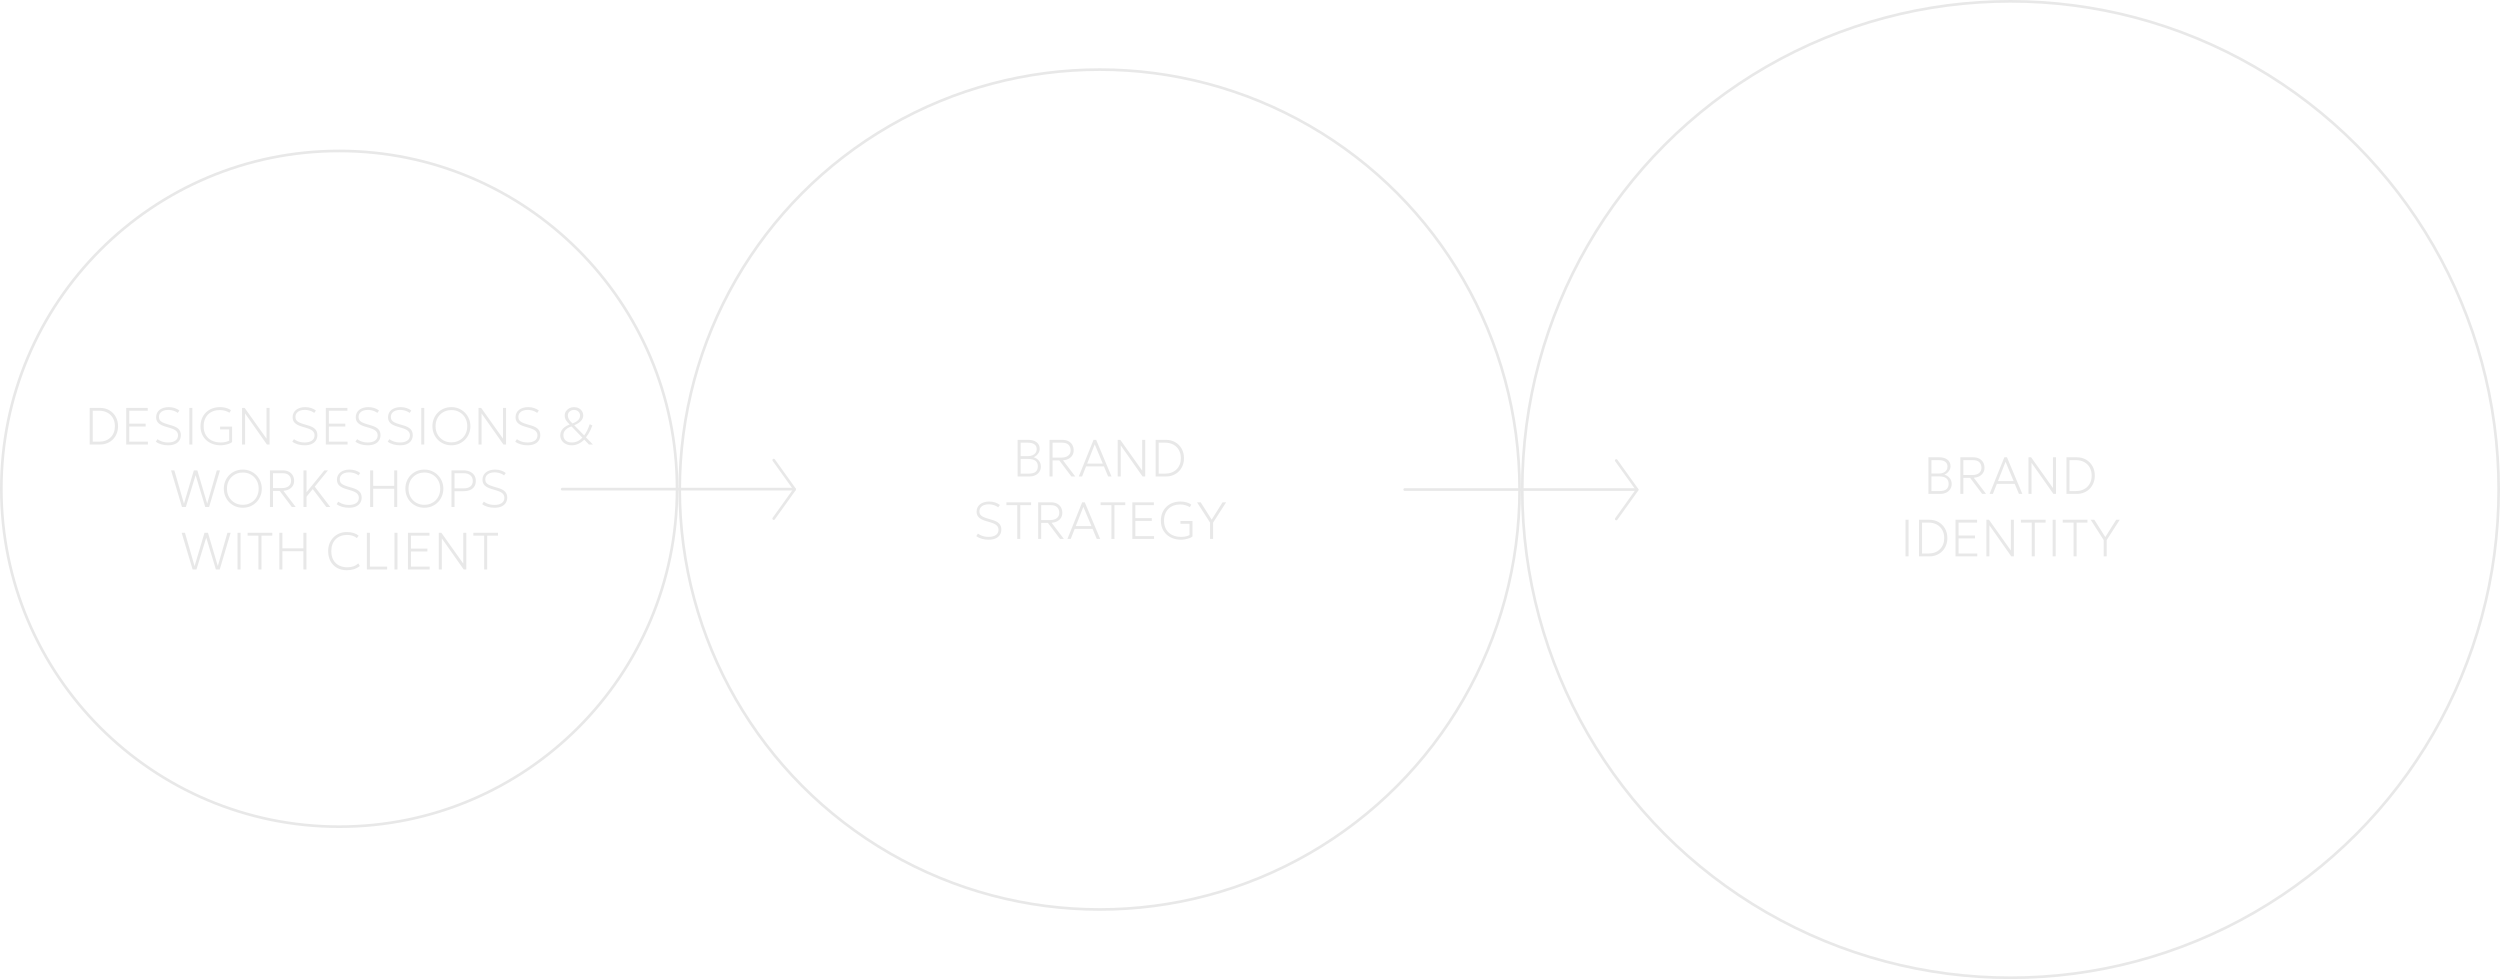 <svg width="1721" height="674" viewBox="0 0 1721 674" fill="none" xmlns="http://www.w3.org/2000/svg">
<path d="M61.748 306V280.8H68.876C71.264 280.8 73.388 281.34 75.248 282.42C77.12 283.5 78.59 284.994 79.658 286.902C80.726 288.798 81.26 290.976 81.26 293.436C81.26 295.248 80.954 296.922 80.342 298.458C79.73 299.994 78.866 301.326 77.75 302.454C76.646 303.57 75.338 304.44 73.826 305.064C72.314 305.688 70.664 306 68.876 306H61.748ZM63.836 304.056H68.192C69.836 304.056 71.324 303.804 72.656 303.3C74 302.796 75.152 302.076 76.112 301.14C77.072 300.204 77.81 299.088 78.326 297.792C78.842 296.484 79.1 295.032 79.1 293.436C79.1 291.288 78.65 289.416 77.75 287.82C76.85 286.212 75.584 284.964 73.952 284.076C72.32 283.188 70.4 282.744 68.192 282.744H63.836V304.056ZM86.885 306V280.8H101.717V282.744H88.973V291.672H100.277V293.616H88.973V304.056H101.825V306H86.885ZM115.716 306.54C114.132 306.54 112.584 306.33 111.072 305.91C109.56 305.478 108.288 304.86 107.256 304.056L108.408 302.328C109.068 302.82 109.788 303.234 110.568 303.57C111.348 303.906 112.17 304.164 113.034 304.344C113.91 304.512 114.816 304.596 115.752 304.596C117.804 304.596 119.448 304.182 120.684 303.354C121.932 302.514 122.556 301.284 122.556 299.664C122.556 298.512 122.148 297.534 121.332 296.73C120.528 295.926 119.028 295.2 116.832 294.552L113.808 293.652C111.636 293.004 110.034 292.176 109.002 291.168C107.982 290.148 107.472 288.84 107.472 287.244C107.472 286.152 107.682 285.18 108.102 284.328C108.522 283.464 109.116 282.732 109.884 282.132C110.664 281.52 111.582 281.058 112.638 280.746C113.706 280.422 114.876 280.26 116.148 280.26C117.636 280.26 119.016 280.476 120.288 280.908C121.56 281.34 122.634 281.91 123.51 282.618L122.34 284.256C121.764 283.812 121.122 283.434 120.414 283.122C119.706 282.81 118.956 282.576 118.164 282.42C117.372 282.252 116.568 282.168 115.752 282.168C114.504 282.168 113.4 282.36 112.44 282.744C111.492 283.116 110.748 283.668 110.208 284.4C109.68 285.132 109.416 286.032 109.416 287.1C109.416 287.844 109.578 288.504 109.902 289.08C110.238 289.644 110.814 290.16 111.63 290.628C112.458 291.084 113.604 291.528 115.068 291.96L118.344 292.932C120.432 293.544 121.98 294.372 122.988 295.416C123.996 296.46 124.5 297.828 124.5 299.52C124.5 300.912 124.164 302.136 123.492 303.192C122.832 304.248 121.848 305.07 120.54 305.658C119.232 306.246 117.624 306.54 115.716 306.54ZM130.338 306V280.8H132.426V306H130.338ZM151.968 306.54C149.928 306.54 148.056 306.228 146.352 305.604C144.648 304.98 143.172 304.092 141.924 302.94C140.688 301.788 139.728 300.414 139.044 298.818C138.372 297.21 138.036 295.428 138.036 293.472C138.036 291.504 138.36 289.716 139.008 288.108C139.668 286.488 140.592 285.096 141.78 283.932C142.98 282.756 144.402 281.85 146.046 281.214C147.69 280.578 149.508 280.26 151.5 280.26C152.424 280.26 153.336 280.338 154.236 280.494C155.136 280.65 155.988 280.884 156.792 281.196C157.608 281.508 158.34 281.91 158.988 282.402L157.98 284.112C157.008 283.5 155.94 283.044 154.776 282.744C153.624 282.432 152.472 282.276 151.32 282.276C149.652 282.276 148.134 282.534 146.766 283.05C145.398 283.566 144.222 284.31 143.238 285.282C142.266 286.254 141.516 287.424 140.988 288.792C140.46 290.16 140.196 291.696 140.196 293.4C140.196 295.74 140.682 297.75 141.654 299.43C142.638 301.098 144.012 302.376 145.776 303.264C147.552 304.152 149.628 304.596 152.004 304.596C153.336 304.596 154.5 304.464 155.496 304.2C156.492 303.936 157.248 303.636 157.764 303.3V295.596H151.5V293.652H159.78V304.344C159.216 304.8 158.46 305.196 157.512 305.532C156.576 305.856 155.604 306.102 154.596 306.27C153.588 306.45 152.712 306.54 151.968 306.54ZM166.62 306V280.8H168.42L183.468 301.968V280.8H185.556V306H183.756L168.708 284.616V306H166.62ZM209.688 306.54C208.104 306.54 206.556 306.33 205.044 305.91C203.532 305.478 202.26 304.86 201.228 304.056L202.38 302.328C203.04 302.82 203.76 303.234 204.54 303.57C205.32 303.906 206.142 304.164 207.006 304.344C207.882 304.512 208.788 304.596 209.724 304.596C211.776 304.596 213.42 304.182 214.656 303.354C215.904 302.514 216.528 301.284 216.528 299.664C216.528 298.512 216.12 297.534 215.304 296.73C214.5 295.926 213 295.2 210.804 294.552L207.78 293.652C205.608 293.004 204.006 292.176 202.974 291.168C201.954 290.148 201.444 288.84 201.444 287.244C201.444 286.152 201.654 285.18 202.074 284.328C202.494 283.464 203.088 282.732 203.856 282.132C204.636 281.52 205.554 281.058 206.61 280.746C207.678 280.422 208.848 280.26 210.12 280.26C211.608 280.26 212.988 280.476 214.26 280.908C215.532 281.34 216.606 281.91 217.482 282.618L216.312 284.256C215.736 283.812 215.094 283.434 214.386 283.122C213.678 282.81 212.928 282.576 212.136 282.42C211.344 282.252 210.54 282.168 209.724 282.168C208.476 282.168 207.372 282.36 206.412 282.744C205.464 283.116 204.72 283.668 204.18 284.4C203.652 285.132 203.388 286.032 203.388 287.1C203.388 287.844 203.55 288.504 203.874 289.08C204.21 289.644 204.786 290.16 205.602 290.628C206.43 291.084 207.576 291.528 209.04 291.96L212.316 292.932C214.404 293.544 215.952 294.372 216.96 295.416C217.968 296.46 218.472 297.828 218.472 299.52C218.472 300.912 218.136 302.136 217.464 303.192C216.804 304.248 215.82 305.07 214.512 305.658C213.204 306.246 211.596 306.54 209.688 306.54ZM224.311 306V280.8H239.143V282.744H226.399V291.672H237.703V293.616H226.399V304.056H239.251V306H224.311ZM253.141 306.54C251.557 306.54 250.009 306.33 248.497 305.91C246.985 305.478 245.713 304.86 244.681 304.056L245.833 302.328C246.493 302.82 247.213 303.234 247.993 303.57C248.773 303.906 249.595 304.164 250.459 304.344C251.335 304.512 252.241 304.596 253.177 304.596C255.229 304.596 256.873 304.182 258.109 303.354C259.357 302.514 259.981 301.284 259.981 299.664C259.981 298.512 259.573 297.534 258.757 296.73C257.953 295.926 256.453 295.2 254.257 294.552L251.233 293.652C249.061 293.004 247.459 292.176 246.427 291.168C245.407 290.148 244.897 288.84 244.897 287.244C244.897 286.152 245.107 285.18 245.527 284.328C245.947 283.464 246.541 282.732 247.309 282.132C248.089 281.52 249.007 281.058 250.063 280.746C251.131 280.422 252.301 280.26 253.573 280.26C255.061 280.26 256.441 280.476 257.713 280.908C258.985 281.34 260.059 281.91 260.935 282.618L259.765 284.256C259.189 283.812 258.547 283.434 257.839 283.122C257.131 282.81 256.381 282.576 255.589 282.42C254.797 282.252 253.993 282.168 253.177 282.168C251.929 282.168 250.825 282.36 249.865 282.744C248.917 283.116 248.173 283.668 247.633 284.4C247.105 285.132 246.841 286.032 246.841 287.1C246.841 287.844 247.003 288.504 247.327 289.08C247.663 289.644 248.239 290.16 249.055 290.628C249.883 291.084 251.029 291.528 252.493 291.96L255.769 292.932C257.857 293.544 259.405 294.372 260.413 295.416C261.421 296.46 261.925 297.828 261.925 299.52C261.925 300.912 261.589 302.136 260.917 303.192C260.257 304.248 259.273 305.07 257.965 305.658C256.657 306.246 255.049 306.54 253.141 306.54ZM275.36 306.54C273.776 306.54 272.228 306.33 270.716 305.91C269.204 305.478 267.932 304.86 266.9 304.056L268.052 302.328C268.712 302.82 269.432 303.234 270.212 303.57C270.992 303.906 271.814 304.164 272.678 304.344C273.554 304.512 274.46 304.596 275.396 304.596C277.448 304.596 279.092 304.182 280.328 303.354C281.576 302.514 282.2 301.284 282.2 299.664C282.2 298.512 281.792 297.534 280.976 296.73C280.172 295.926 278.672 295.2 276.476 294.552L273.452 293.652C271.28 293.004 269.678 292.176 268.646 291.168C267.626 290.148 267.116 288.84 267.116 287.244C267.116 286.152 267.326 285.18 267.746 284.328C268.166 283.464 268.76 282.732 269.528 282.132C270.308 281.52 271.226 281.058 272.282 280.746C273.35 280.422 274.52 280.26 275.792 280.26C277.28 280.26 278.66 280.476 279.932 280.908C281.204 281.34 282.278 281.91 283.154 282.618L281.984 284.256C281.408 283.812 280.766 283.434 280.058 283.122C279.35 282.81 278.6 282.576 277.808 282.42C277.016 282.252 276.212 282.168 275.396 282.168C274.148 282.168 273.044 282.36 272.084 282.744C271.136 283.116 270.392 283.668 269.852 284.4C269.324 285.132 269.06 286.032 269.06 287.1C269.06 287.844 269.222 288.504 269.546 289.08C269.882 289.644 270.458 290.16 271.274 290.628C272.102 291.084 273.248 291.528 274.712 291.96L277.988 292.932C280.076 293.544 281.624 294.372 282.632 295.416C283.64 296.46 284.144 297.828 284.144 299.52C284.144 300.912 283.808 302.136 283.136 303.192C282.476 304.248 281.492 305.07 280.184 305.658C278.876 306.246 277.268 306.54 275.36 306.54ZM289.983 306V280.8H292.071V306H289.983ZM310.748 306.54C308.9 306.54 307.178 306.21 305.582 305.55C303.998 304.878 302.612 303.948 301.424 302.76C300.248 301.572 299.33 300.18 298.67 298.584C298.01 296.988 297.68 295.26 297.68 293.4C297.68 291.528 298.01 289.794 298.67 288.198C299.33 286.602 300.248 285.21 301.424 284.022C302.612 282.834 303.998 281.91 305.582 281.25C307.178 280.59 308.9 280.26 310.748 280.26C312.584 280.26 314.294 280.596 315.878 281.268C317.462 281.94 318.848 282.876 320.036 284.076C321.224 285.276 322.148 286.674 322.808 288.27C323.48 289.854 323.816 291.564 323.816 293.4C323.816 295.26 323.48 296.988 322.808 298.584C322.148 300.18 321.224 301.572 320.036 302.76C318.848 303.948 317.462 304.878 315.878 305.55C314.294 306.21 312.584 306.54 310.748 306.54ZM310.748 304.524C312.26 304.524 313.676 304.26 314.996 303.732C316.316 303.204 317.474 302.454 318.47 301.482C319.466 300.498 320.246 299.322 320.81 297.954C321.374 296.586 321.656 295.068 321.656 293.4C321.656 291.168 321.164 289.218 320.18 287.55C319.208 285.882 317.894 284.586 316.238 283.662C314.594 282.738 312.764 282.276 310.748 282.276C309.236 282.276 307.82 282.54 306.5 283.068C305.18 283.596 304.022 284.352 303.026 285.336C302.03 286.308 301.25 287.478 300.686 288.846C300.122 290.202 299.84 291.72 299.84 293.4C299.84 295.632 300.326 297.582 301.298 299.25C302.282 300.918 303.596 302.214 305.24 303.138C306.896 304.062 308.732 304.524 310.748 304.524ZM329.428 306V280.8H331.228L346.276 301.968V280.8H348.364V306H346.564L331.516 284.616V306H329.428ZM363.145 306.54C361.561 306.54 360.013 306.33 358.501 305.91C356.989 305.478 355.717 304.86 354.685 304.056L355.837 302.328C356.497 302.82 357.217 303.234 357.997 303.57C358.777 303.906 359.599 304.164 360.463 304.344C361.339 304.512 362.245 304.596 363.181 304.596C365.233 304.596 366.877 304.182 368.113 303.354C369.361 302.514 369.985 301.284 369.985 299.664C369.985 298.512 369.577 297.534 368.761 296.73C367.957 295.926 366.457 295.2 364.261 294.552L361.237 293.652C359.065 293.004 357.463 292.176 356.431 291.168C355.411 290.148 354.901 288.84 354.901 287.244C354.901 286.152 355.111 285.18 355.531 284.328C355.951 283.464 356.545 282.732 357.313 282.132C358.093 281.52 359.011 281.058 360.067 280.746C361.135 280.422 362.305 280.26 363.577 280.26C365.065 280.26 366.445 280.476 367.717 280.908C368.989 281.34 370.063 281.91 370.939 282.618L369.769 284.256C369.193 283.812 368.551 283.434 367.843 283.122C367.135 282.81 366.385 282.576 365.593 282.42C364.801 282.252 363.997 282.168 363.181 282.168C361.933 282.168 360.829 282.36 359.869 282.744C358.921 283.116 358.177 283.668 357.637 284.4C357.109 285.132 356.845 286.032 356.845 287.1C356.845 287.844 357.007 288.504 357.331 289.08C357.667 289.644 358.243 290.16 359.059 290.628C359.887 291.084 361.033 291.528 362.497 291.96L365.773 292.932C367.861 293.544 369.409 294.372 370.417 295.416C371.425 296.46 371.929 297.828 371.929 299.52C371.929 300.912 371.593 302.136 370.921 303.192C370.261 304.248 369.277 305.07 367.969 305.658C366.661 306.246 365.053 306.54 363.145 306.54ZM393.6 306.54C392.052 306.54 390.684 306.24 389.496 305.64C388.308 305.04 387.372 304.218 386.688 303.174C386.016 302.118 385.68 300.912 385.68 299.556C385.68 298.476 385.944 297.462 386.472 296.514C387 295.566 387.75 294.726 388.722 293.994C389.694 293.262 390.852 292.68 392.196 292.248C391.308 291.384 390.612 290.622 390.108 289.962C389.604 289.302 389.25 288.66 389.046 288.036C388.842 287.412 388.74 286.716 388.74 285.948C388.74 284.916 389.028 283.968 389.604 283.104C390.192 282.24 390.966 281.55 391.926 281.034C392.886 280.518 393.936 280.26 395.076 280.26C396.312 280.26 397.41 280.512 398.37 281.016C399.342 281.508 400.104 282.192 400.656 283.068C401.208 283.932 401.484 284.928 401.484 286.056C401.484 287.472 400.944 288.738 399.864 289.854C398.796 290.958 397.272 291.924 395.292 292.752L402.132 299.736C402.852 298.812 403.53 297.714 404.166 296.442C404.814 295.17 405.408 293.7 405.948 292.032L407.784 292.86C407.436 293.892 407.034 294.894 406.578 295.866C406.134 296.826 405.642 297.744 405.102 298.62C404.562 299.496 403.992 300.312 403.392 301.068L408.144 306H405.408L402.204 302.652C400.944 303.912 399.576 304.878 398.1 305.55C396.636 306.21 395.136 306.54 393.6 306.54ZM393.636 304.596C395.004 304.596 396.294 304.326 397.506 303.786C398.73 303.234 399.864 302.4 400.908 301.284L393.42 293.544C391.62 294.12 390.24 294.93 389.28 295.974C388.32 297.006 387.84 298.2 387.84 299.556C387.84 301.104 388.356 302.334 389.388 303.246C390.42 304.146 391.836 304.596 393.636 304.596ZM394.068 291.492C395.82 290.856 397.134 290.088 398.01 289.188C398.886 288.276 399.324 287.256 399.324 286.128C399.324 284.988 398.928 284.052 398.136 283.32C397.356 282.576 396.36 282.204 395.148 282.204C393.948 282.204 392.94 282.564 392.124 283.284C391.308 284.004 390.9 284.916 390.9 286.02C390.9 286.932 391.128 287.778 391.584 288.558C392.04 289.326 392.868 290.304 394.068 291.492ZM125.272 349L117.748 323.8H120.016L126.64 346.732L133.444 323.8H135.856L142.624 346.696L149.248 323.8H151.444L143.956 349H141.292L134.668 327.076L127.936 349H125.272ZM167.152 349.54C165.304 349.54 163.582 349.21 161.986 348.55C160.402 347.878 159.016 346.948 157.828 345.76C156.652 344.572 155.734 343.18 155.074 341.584C154.414 339.988 154.084 338.26 154.084 336.4C154.084 334.528 154.414 332.794 155.074 331.198C155.734 329.602 156.652 328.21 157.828 327.022C159.016 325.834 160.402 324.91 161.986 324.25C163.582 323.59 165.304 323.26 167.152 323.26C168.988 323.26 170.698 323.596 172.282 324.268C173.866 324.94 175.252 325.876 176.44 327.076C177.628 328.276 178.552 329.674 179.212 331.27C179.884 332.854 180.22 334.564 180.22 336.4C180.22 338.26 179.884 339.988 179.212 341.584C178.552 343.18 177.628 344.572 176.44 345.76C175.252 346.948 173.866 347.878 172.282 348.55C170.698 349.21 168.988 349.54 167.152 349.54ZM167.152 347.524C168.664 347.524 170.08 347.26 171.4 346.732C172.72 346.204 173.878 345.454 174.874 344.482C175.87 343.498 176.65 342.322 177.214 340.954C177.778 339.586 178.06 338.068 178.06 336.4C178.06 334.168 177.568 332.218 176.584 330.55C175.612 328.882 174.298 327.586 172.642 326.662C170.998 325.738 169.168 325.276 167.152 325.276C165.64 325.276 164.224 325.54 162.904 326.068C161.584 326.596 160.426 327.352 159.43 328.336C158.434 329.308 157.654 330.478 157.09 331.846C156.526 333.202 156.244 334.72 156.244 336.4C156.244 338.632 156.73 340.582 157.702 342.25C158.686 343.918 160 345.214 161.644 346.138C163.3 347.062 165.136 347.524 167.152 347.524ZM185.832 349V323.8H194.652C196.26 323.8 197.646 324.1 198.81 324.7C199.986 325.3 200.886 326.146 201.51 327.238C202.146 328.318 202.464 329.584 202.464 331.036C202.464 332.308 202.164 333.436 201.564 334.42C200.976 335.392 200.13 336.184 199.026 336.796C197.934 337.396 196.632 337.768 195.12 337.912L203.544 349H200.88L192.564 337.948H187.92V349H185.832ZM187.92 336.004H194.04C196.044 336.004 197.598 335.56 198.702 334.672C199.818 333.772 200.376 332.56 200.376 331.036C200.376 329.452 199.896 328.174 198.936 327.202C197.976 326.23 196.488 325.744 194.472 325.744H187.92V336.004ZM208.93 349V323.8H211.018V338.848L223.294 323.8H225.778L216.67 335.032L227.362 349H224.626L215.302 336.688L211.018 341.908V349H208.93ZM240.186 349.54C238.602 349.54 237.054 349.33 235.542 348.91C234.03 348.478 232.758 347.86 231.726 347.056L232.878 345.328C233.538 345.82 234.258 346.234 235.038 346.57C235.818 346.906 236.64 347.164 237.504 347.344C238.38 347.512 239.286 347.596 240.222 347.596C242.274 347.596 243.918 347.182 245.154 346.354C246.402 345.514 247.026 344.284 247.026 342.664C247.026 341.512 246.618 340.534 245.802 339.73C244.998 338.926 243.498 338.2 241.302 337.552L238.278 336.652C236.106 336.004 234.504 335.176 233.472 334.168C232.452 333.148 231.942 331.84 231.942 330.244C231.942 329.152 232.152 328.18 232.572 327.328C232.992 326.464 233.586 325.732 234.354 325.132C235.134 324.52 236.052 324.058 237.108 323.746C238.176 323.422 239.346 323.26 240.618 323.26C242.106 323.26 243.486 323.476 244.758 323.908C246.03 324.34 247.104 324.91 247.98 325.618L246.81 327.256C246.234 326.812 245.592 326.434 244.884 326.122C244.176 325.81 243.426 325.576 242.634 325.42C241.842 325.252 241.038 325.168 240.222 325.168C238.974 325.168 237.87 325.36 236.91 325.744C235.962 326.116 235.218 326.668 234.678 327.4C234.15 328.132 233.886 329.032 233.886 330.1C233.886 330.844 234.048 331.504 234.372 332.08C234.708 332.644 235.284 333.16 236.1 333.628C236.928 334.084 238.074 334.528 239.538 334.96L242.814 335.932C244.902 336.544 246.45 337.372 247.458 338.416C248.466 339.46 248.97 340.828 248.97 342.52C248.97 343.912 248.634 345.136 247.962 346.192C247.302 347.248 246.318 348.07 245.01 348.658C243.702 349.246 242.094 349.54 240.186 349.54ZM254.809 349V323.8H256.897V334.492H271.369V323.8H273.457V349H271.369V336.436H256.897V349H254.809ZM292.133 349.54C290.285 349.54 288.563 349.21 286.967 348.55C285.383 347.878 283.997 346.948 282.809 345.76C281.633 344.572 280.715 343.18 280.055 341.584C279.395 339.988 279.065 338.26 279.065 336.4C279.065 334.528 279.395 332.794 280.055 331.198C280.715 329.602 281.633 328.21 282.809 327.022C283.997 325.834 285.383 324.91 286.967 324.25C288.563 323.59 290.285 323.26 292.133 323.26C293.969 323.26 295.679 323.596 297.263 324.268C298.847 324.94 300.233 325.876 301.421 327.076C302.609 328.276 303.533 329.674 304.193 331.27C304.865 332.854 305.201 334.564 305.201 336.4C305.201 338.26 304.865 339.988 304.193 341.584C303.533 343.18 302.609 344.572 301.421 345.76C300.233 346.948 298.847 347.878 297.263 348.55C295.679 349.21 293.969 349.54 292.133 349.54ZM292.133 347.524C293.645 347.524 295.061 347.26 296.381 346.732C297.701 346.204 298.859 345.454 299.855 344.482C300.851 343.498 301.631 342.322 302.195 340.954C302.759 339.586 303.041 338.068 303.041 336.4C303.041 334.168 302.549 332.218 301.565 330.55C300.593 328.882 299.279 327.586 297.623 326.662C295.979 325.738 294.149 325.276 292.133 325.276C290.621 325.276 289.205 325.54 287.885 326.068C286.565 326.596 285.407 327.352 284.411 328.336C283.415 329.308 282.635 330.478 282.071 331.846C281.507 333.202 281.225 334.72 281.225 336.4C281.225 338.632 281.711 340.582 282.683 342.25C283.667 343.918 284.981 345.214 286.625 346.138C288.281 347.062 290.117 347.524 292.133 347.524ZM310.813 349V323.8H318.949C320.653 323.8 322.147 324.088 323.431 324.664C324.727 325.24 325.735 326.068 326.455 327.148C327.187 328.216 327.553 329.5 327.553 331C327.553 332.548 327.217 333.85 326.545 334.906C325.873 335.962 324.895 336.766 323.611 337.318C322.327 337.858 320.761 338.128 318.913 338.128H312.901V349H310.813ZM312.901 336.184H319.165C321.169 336.184 322.717 335.752 323.809 334.888C324.913 334.012 325.465 332.74 325.465 331.072C325.465 329.452 324.907 328.162 323.791 327.202C322.675 326.23 321.145 325.744 319.201 325.744H312.901V336.184ZM340.382 349.54C338.798 349.54 337.25 349.33 335.738 348.91C334.226 348.478 332.954 347.86 331.922 347.056L333.074 345.328C333.734 345.82 334.454 346.234 335.234 346.57C336.014 346.906 336.836 347.164 337.7 347.344C338.576 347.512 339.482 347.596 340.418 347.596C342.47 347.596 344.114 347.182 345.35 346.354C346.598 345.514 347.222 344.284 347.222 342.664C347.222 341.512 346.814 340.534 345.998 339.73C345.194 338.926 343.694 338.2 341.498 337.552L338.474 336.652C336.302 336.004 334.7 335.176 333.668 334.168C332.648 333.148 332.138 331.84 332.138 330.244C332.138 329.152 332.348 328.18 332.768 327.328C333.188 326.464 333.782 325.732 334.55 325.132C335.33 324.52 336.248 324.058 337.304 323.746C338.372 323.422 339.542 323.26 340.814 323.26C342.302 323.26 343.682 323.476 344.954 323.908C346.226 324.34 347.3 324.91 348.176 325.618L347.006 327.256C346.43 326.812 345.788 326.434 345.08 326.122C344.372 325.81 343.622 325.576 342.83 325.42C342.038 325.252 341.234 325.168 340.418 325.168C339.17 325.168 338.066 325.36 337.106 325.744C336.158 326.116 335.414 326.668 334.874 327.4C334.346 328.132 334.082 329.032 334.082 330.1C334.082 330.844 334.244 331.504 334.568 332.08C334.904 332.644 335.48 333.16 336.296 333.628C337.124 334.084 338.27 334.528 339.734 334.96L343.01 335.932C345.098 336.544 346.646 337.372 347.654 338.416C348.662 339.46 349.166 340.828 349.166 342.52C349.166 343.912 348.83 345.136 348.158 346.192C347.498 347.248 346.514 348.07 345.206 348.658C343.898 349.246 342.29 349.54 340.382 349.54ZM132.584 392L125.06 366.8H127.328L133.952 389.732L140.756 366.8H143.168L149.936 389.696L156.56 366.8H158.756L151.268 392H148.604L141.98 370.076L135.248 392H132.584ZM163.508 392V366.8H165.596V392H163.508ZM177.901 392V368.744H170.449V366.8H187.441V368.744H179.989V392H177.901ZM192.301 392V366.8H194.389V377.492H208.861V366.8H210.949V392H208.861V379.436H194.389V392H192.301ZM238.761 392.54C236.157 392.54 233.889 391.994 231.957 390.902C230.037 389.798 228.549 388.256 227.493 386.276C226.437 384.296 225.909 381.992 225.909 379.364C225.909 377.468 226.221 375.728 226.845 374.144C227.481 372.548 228.375 371.162 229.527 369.986C230.679 368.798 232.035 367.88 233.595 367.232C235.167 366.584 236.889 366.26 238.761 366.26C240.489 366.26 242.037 366.476 243.405 366.908C244.785 367.34 245.949 367.952 246.897 368.744L245.673 370.436C244.797 369.692 243.795 369.14 242.667 368.78C241.539 368.42 240.297 368.24 238.941 368.24C237.309 368.24 235.821 368.498 234.477 369.014C233.145 369.53 231.999 370.274 231.039 371.246C230.091 372.206 229.359 373.37 228.843 374.738C228.327 376.106 228.069 377.648 228.069 379.364C228.069 381.728 228.525 383.744 229.437 385.412C230.349 387.068 231.639 388.334 233.307 389.21C234.975 390.086 236.937 390.524 239.193 390.524C240.597 390.524 241.923 390.32 243.171 389.912C244.431 389.492 245.601 388.808 246.681 387.86L247.689 389.66C246.417 390.668 245.037 391.4 243.549 391.856C242.073 392.312 240.477 392.54 238.761 392.54ZM252.559 392V366.8H254.647V390.056H266.491V392H252.559ZM271.543 392V366.8H273.631V392H271.543ZM280.825 392V366.8H295.657V368.744H282.913V377.672H294.217V379.616H282.913V390.056H295.765V392H280.825ZM302.059 392V366.8H303.859L318.907 387.968V366.8H320.995V392H319.195L304.147 370.616V392H302.059ZM333.292 392V368.744H325.84V366.8H342.832V368.744H335.38V392H333.292Z" fill="#E8E8E8"/>
<path d="M1327.52 340V314.8H1335.04C1337.31 314.8 1339.16 315.34 1340.59 316.42C1342.03 317.488 1342.75 319.06 1342.75 321.136C1342.75 321.964 1342.52 322.768 1342.08 323.548C1341.65 324.328 1341.1 325.006 1340.44 325.582C1339.78 326.158 1339.12 326.548 1338.46 326.752C1339.87 327.124 1341.06 327.868 1342.04 328.984C1343.04 330.088 1343.54 331.504 1343.54 333.232C1343.54 334.504 1343.21 335.65 1342.57 336.67C1341.93 337.69 1341.02 338.5 1339.83 339.1C1338.64 339.7 1337.24 340 1335.62 340H1327.52ZM1329.61 338.056H1335.11C1337.26 338.056 1338.85 337.648 1339.88 336.832C1340.93 336.016 1341.45 334.756 1341.45 333.052C1341.45 331.372 1340.91 330.1 1339.83 329.236C1338.76 328.372 1337.08 327.94 1334.79 327.94H1329.61V338.056ZM1329.61 325.996H1334.61C1335.82 325.996 1336.88 325.804 1337.78 325.42C1338.69 325.036 1339.4 324.484 1339.9 323.764C1340.41 323.044 1340.66 322.18 1340.66 321.172C1340.66 319.732 1340.13 318.634 1339.07 317.878C1338.02 317.122 1336.52 316.744 1334.57 316.744H1329.61V325.996ZM1349.49 340V314.8H1358.31C1359.92 314.8 1361.3 315.1 1362.47 315.7C1363.64 316.3 1364.54 317.146 1365.17 318.238C1365.8 319.318 1366.12 320.584 1366.12 322.036C1366.12 323.308 1365.82 324.436 1365.22 325.42C1364.63 326.392 1363.79 327.184 1362.68 327.796C1361.59 328.396 1360.29 328.768 1358.78 328.912L1367.2 340H1364.54L1356.22 328.948H1351.58V340H1349.49ZM1351.58 327.004H1357.7C1359.7 327.004 1361.26 326.56 1362.36 325.672C1363.48 324.772 1364.03 323.56 1364.03 322.036C1364.03 320.452 1363.55 319.174 1362.59 318.202C1361.63 317.23 1360.15 316.744 1358.13 316.744H1351.58V327.004ZM1369.64 340L1379.79 314.8H1381.59L1392.17 340H1389.83L1386.95 333.088H1374.64L1371.9 340H1369.64ZM1375.4 331.144H1386.16L1380.62 317.896L1375.4 331.144ZM1396.42 340V314.8H1398.22L1413.27 335.968V314.8H1415.36V340H1413.56L1398.51 318.616V340H1396.42ZM1422.55 340V314.8H1429.67C1432.06 314.8 1434.19 315.34 1436.05 316.42C1437.92 317.5 1439.39 318.994 1440.46 320.902C1441.52 322.798 1442.06 324.976 1442.06 327.436C1442.06 329.248 1441.75 330.922 1441.14 332.458C1440.53 333.994 1439.66 335.326 1438.55 336.454C1437.44 337.57 1436.14 338.44 1434.62 339.064C1433.11 339.688 1431.46 340 1429.67 340H1422.55ZM1424.63 338.056H1428.99C1430.63 338.056 1432.12 337.804 1433.45 337.3C1434.8 336.796 1435.95 336.076 1436.91 335.14C1437.87 334.204 1438.61 333.088 1439.12 331.792C1439.64 330.484 1439.9 329.032 1439.9 327.436C1439.9 325.288 1439.45 323.416 1438.55 321.82C1437.65 320.212 1436.38 318.964 1434.75 318.076C1433.12 317.188 1431.2 316.744 1428.99 316.744H1424.63V338.056ZM1311.77 383V357.8H1313.86V383H1311.77ZM1321.05 383V357.8H1328.18C1330.57 357.8 1332.69 358.34 1334.55 359.42C1336.42 360.5 1337.89 361.994 1338.96 363.902C1340.03 365.798 1340.56 367.976 1340.56 370.436C1340.56 372.248 1340.26 373.922 1339.64 375.458C1339.03 376.994 1338.17 378.326 1337.05 379.454C1335.95 380.57 1334.64 381.44 1333.13 382.064C1331.62 382.688 1329.97 383 1328.18 383H1321.05ZM1323.14 381.056H1327.49C1329.14 381.056 1330.63 380.804 1331.96 380.3C1333.3 379.796 1334.45 379.076 1335.41 378.14C1336.37 377.204 1337.11 376.088 1337.63 374.792C1338.14 373.484 1338.4 372.032 1338.4 370.436C1338.4 368.288 1337.95 366.416 1337.05 364.82C1336.15 363.212 1334.89 361.964 1333.25 361.076C1331.62 360.188 1329.7 359.744 1327.49 359.744H1323.14V381.056ZM1346.19 383V357.8H1361.02V359.744H1348.27V368.672H1359.58V370.616H1348.27V381.056H1361.13V383H1346.19ZM1367.42 383V357.8H1369.22L1384.27 378.968V357.8H1386.36V383H1384.56L1369.51 361.616V383H1367.42ZM1398.65 383V359.744H1391.2V357.8H1408.19V359.744H1400.74V383H1398.65ZM1413.05 383V357.8H1415.14V383H1413.05ZM1427.45 383V359.744H1419.99V357.8H1436.99V359.744H1429.53V383H1427.45ZM1448.17 383V371.768L1439.21 357.8H1441.73L1449.29 369.716L1456.78 357.8H1459.23L1450.26 371.768V383H1448.17Z" fill="#E8E8E8"/>
<circle cx="757" cy="337" r="289.079" stroke="#E8E8E8" stroke-width="1.842"/>
<path d="M700.518 328V302.8H708.042C710.31 302.8 712.158 303.34 713.586 304.42C715.026 305.488 715.746 307.06 715.746 309.136C715.746 309.964 715.524 310.768 715.08 311.548C714.648 312.328 714.102 313.006 713.442 313.582C712.782 314.158 712.122 314.548 711.462 314.752C712.866 315.124 714.06 315.868 715.044 316.984C716.04 318.088 716.538 319.504 716.538 321.232C716.538 322.504 716.214 323.65 715.566 324.67C714.93 325.69 714.018 326.5 712.83 327.1C711.642 327.7 710.238 328 708.618 328H700.518ZM702.606 326.056H708.114C710.262 326.056 711.852 325.648 712.884 324.832C713.928 324.016 714.45 322.756 714.45 321.052C714.45 319.372 713.91 318.1 712.83 317.236C711.762 316.372 710.082 315.94 707.79 315.94H702.606V326.056ZM702.606 313.996H707.61C708.822 313.996 709.878 313.804 710.778 313.42C711.69 313.036 712.398 312.484 712.902 311.764C713.406 311.044 713.658 310.18 713.658 309.172C713.658 307.732 713.13 306.634 712.074 305.878C711.018 305.122 709.518 304.744 707.574 304.744H702.606V313.996ZM722.491 328V302.8H731.311C732.919 302.8 734.305 303.1 735.469 303.7C736.645 304.3 737.545 305.146 738.169 306.238C738.805 307.318 739.123 308.584 739.123 310.036C739.123 311.308 738.823 312.436 738.223 313.42C737.635 314.392 736.789 315.184 735.685 315.796C734.593 316.396 733.291 316.768 731.779 316.912L740.203 328H737.539L729.223 316.948H724.579V328H722.491ZM724.579 315.004H730.699C732.703 315.004 734.257 314.56 735.361 313.672C736.477 312.772 737.035 311.56 737.035 310.036C737.035 308.452 736.555 307.174 735.595 306.202C734.635 305.23 733.147 304.744 731.131 304.744H724.579V315.004ZM742.636 328L752.788 302.8H754.588L765.172 328H762.832L759.952 321.088H747.64L744.904 328H742.636ZM748.396 319.144H759.16L753.616 305.896L748.396 319.144ZM769.424 328V302.8H771.224L786.272 323.968V302.8H788.36V328H786.56L771.512 306.616V328H769.424ZM795.545 328V302.8H802.673C805.061 302.8 807.185 303.34 809.045 304.42C810.917 305.5 812.387 306.994 813.455 308.902C814.523 310.798 815.057 312.976 815.057 315.436C815.057 317.248 814.751 318.922 814.139 320.458C813.527 321.994 812.663 323.326 811.547 324.454C810.443 325.57 809.135 326.44 807.623 327.064C806.111 327.688 804.461 328 802.673 328H795.545ZM797.633 326.056H801.989C803.633 326.056 805.121 325.804 806.453 325.3C807.797 324.796 808.949 324.076 809.909 323.14C810.869 322.204 811.607 321.088 812.123 319.792C812.639 318.484 812.897 317.032 812.897 315.436C812.897 313.288 812.447 311.416 811.547 309.82C810.647 308.212 809.381 306.964 807.749 306.076C806.117 305.188 804.197 304.744 801.989 304.744H797.633V326.056ZM680.534 371.54C678.95 371.54 677.402 371.33 675.89 370.91C674.378 370.478 673.106 369.86 672.074 369.056L673.226 367.328C673.886 367.82 674.606 368.234 675.386 368.57C676.166 368.906 676.988 369.164 677.852 369.344C678.728 369.512 679.634 369.596 680.57 369.596C682.622 369.596 684.266 369.182 685.502 368.354C686.75 367.514 687.374 366.284 687.374 364.664C687.374 363.512 686.966 362.534 686.15 361.73C685.346 360.926 683.846 360.2 681.65 359.552L678.626 358.652C676.454 358.004 674.852 357.176 673.82 356.168C672.8 355.148 672.29 353.84 672.29 352.244C672.29 351.152 672.5 350.18 672.92 349.328C673.34 348.464 673.934 347.732 674.702 347.132C675.482 346.52 676.4 346.058 677.456 345.746C678.524 345.422 679.694 345.26 680.966 345.26C682.454 345.26 683.834 345.476 685.106 345.908C686.378 346.34 687.452 346.91 688.328 347.618L687.158 349.256C686.582 348.812 685.94 348.434 685.232 348.122C684.524 347.81 683.774 347.576 682.982 347.42C682.19 347.252 681.386 347.168 680.57 347.168C679.322 347.168 678.218 347.36 677.258 347.744C676.31 348.116 675.566 348.668 675.026 349.4C674.498 350.132 674.234 351.032 674.234 352.1C674.234 352.844 674.396 353.504 674.72 354.08C675.056 354.644 675.632 355.16 676.448 355.628C677.276 356.084 678.422 356.528 679.886 356.96L683.162 357.932C685.25 358.544 686.798 359.372 687.806 360.416C688.814 361.46 689.318 362.828 689.318 364.52C689.318 365.912 688.982 367.136 688.31 368.192C687.65 369.248 686.666 370.07 685.358 370.658C684.05 371.246 682.442 371.54 680.534 371.54ZM700.269 371V347.744H692.817V345.8H709.809V347.744H702.357V371H700.269ZM714.668 371V345.8H723.488C725.096 345.8 726.482 346.1 727.646 346.7C728.822 347.3 729.722 348.146 730.346 349.238C730.982 350.318 731.3 351.584 731.3 353.036C731.3 354.308 731 355.436 730.4 356.42C729.812 357.392 728.966 358.184 727.862 358.796C726.77 359.396 725.468 359.768 723.956 359.912L732.38 371H729.716L721.4 359.948H716.756V371H714.668ZM716.756 358.004H722.876C724.88 358.004 726.434 357.56 727.538 356.672C728.654 355.772 729.212 354.56 729.212 353.036C729.212 351.452 728.732 350.174 727.772 349.202C726.812 348.23 725.324 347.744 723.308 347.744H716.756V358.004ZM734.814 371L744.966 345.8H746.766L757.35 371H755.01L752.13 364.088H739.818L737.082 371H734.814ZM740.574 362.144H751.338L745.794 348.896L740.574 362.144ZM765.097 371V347.744H757.645V345.8H774.637V347.744H767.185V371H765.097ZM779.496 371V345.8H794.328V347.744H781.584V356.672H792.888V358.616H781.584V369.056H794.436V371H779.496ZM813.079 371.54C811.039 371.54 809.167 371.228 807.463 370.604C805.759 369.98 804.283 369.092 803.035 367.94C801.799 366.788 800.839 365.414 800.155 363.818C799.483 362.21 799.147 360.428 799.147 358.472C799.147 356.504 799.471 354.716 800.119 353.108C800.779 351.488 801.703 350.096 802.891 348.932C804.091 347.756 805.513 346.85 807.157 346.214C808.801 345.578 810.619 345.26 812.611 345.26C813.535 345.26 814.447 345.338 815.347 345.494C816.247 345.65 817.099 345.884 817.903 346.196C818.719 346.508 819.451 346.91 820.099 347.402L819.091 349.112C818.119 348.5 817.051 348.044 815.887 347.744C814.735 347.432 813.583 347.276 812.431 347.276C810.763 347.276 809.245 347.534 807.877 348.05C806.509 348.566 805.333 349.31 804.349 350.282C803.377 351.254 802.627 352.424 802.099 353.792C801.571 355.16 801.307 356.696 801.307 358.4C801.307 360.74 801.793 362.75 802.765 364.43C803.749 366.098 805.123 367.376 806.887 368.264C808.663 369.152 810.739 369.596 813.115 369.596C814.447 369.596 815.611 369.464 816.607 369.2C817.603 368.936 818.359 368.636 818.875 368.3V360.596H812.611V358.652H820.891V369.344C820.327 369.8 819.571 370.196 818.623 370.532C817.687 370.856 816.715 371.102 815.707 371.27C814.699 371.45 813.823 371.54 813.079 371.54ZM833.004 371V359.768L824.04 345.8H826.56L834.12 357.716L841.608 345.8H844.056L835.092 359.768V371H833.004Z" fill="#E8E8E8"/>
<circle cx="1384" cy="337" r="336.079" stroke="#E8E8E8" stroke-width="1.842"/>
<circle cx="233.5" cy="336.5" r="232.579" stroke="#E8E8E8" stroke-width="1.842"/>
<path d="M387 336.737L546.347 336.737" stroke="#E8E8E8" stroke-width="1.842" stroke-linecap="round"/>
<path d="M532.633 316.726L547 336.782" stroke="#E8E8E8" stroke-width="1.842" stroke-linecap="round"/>
<path d="M532.633 357L547 336.945" stroke="#E8E8E8" stroke-width="1.842" stroke-linecap="round"/>
<path d="M967 337.011L1126.35 337.011" stroke="#E8E8E8" stroke-width="1.842" stroke-linecap="round"/>
<path d="M1112.63 317L1127 337.055" stroke="#E8E8E8" stroke-width="1.842" stroke-linecap="round"/>
<path d="M1112.63 357.274L1127 337.219" stroke="#E8E8E8" stroke-width="1.842" stroke-linecap="round"/>
</svg>
